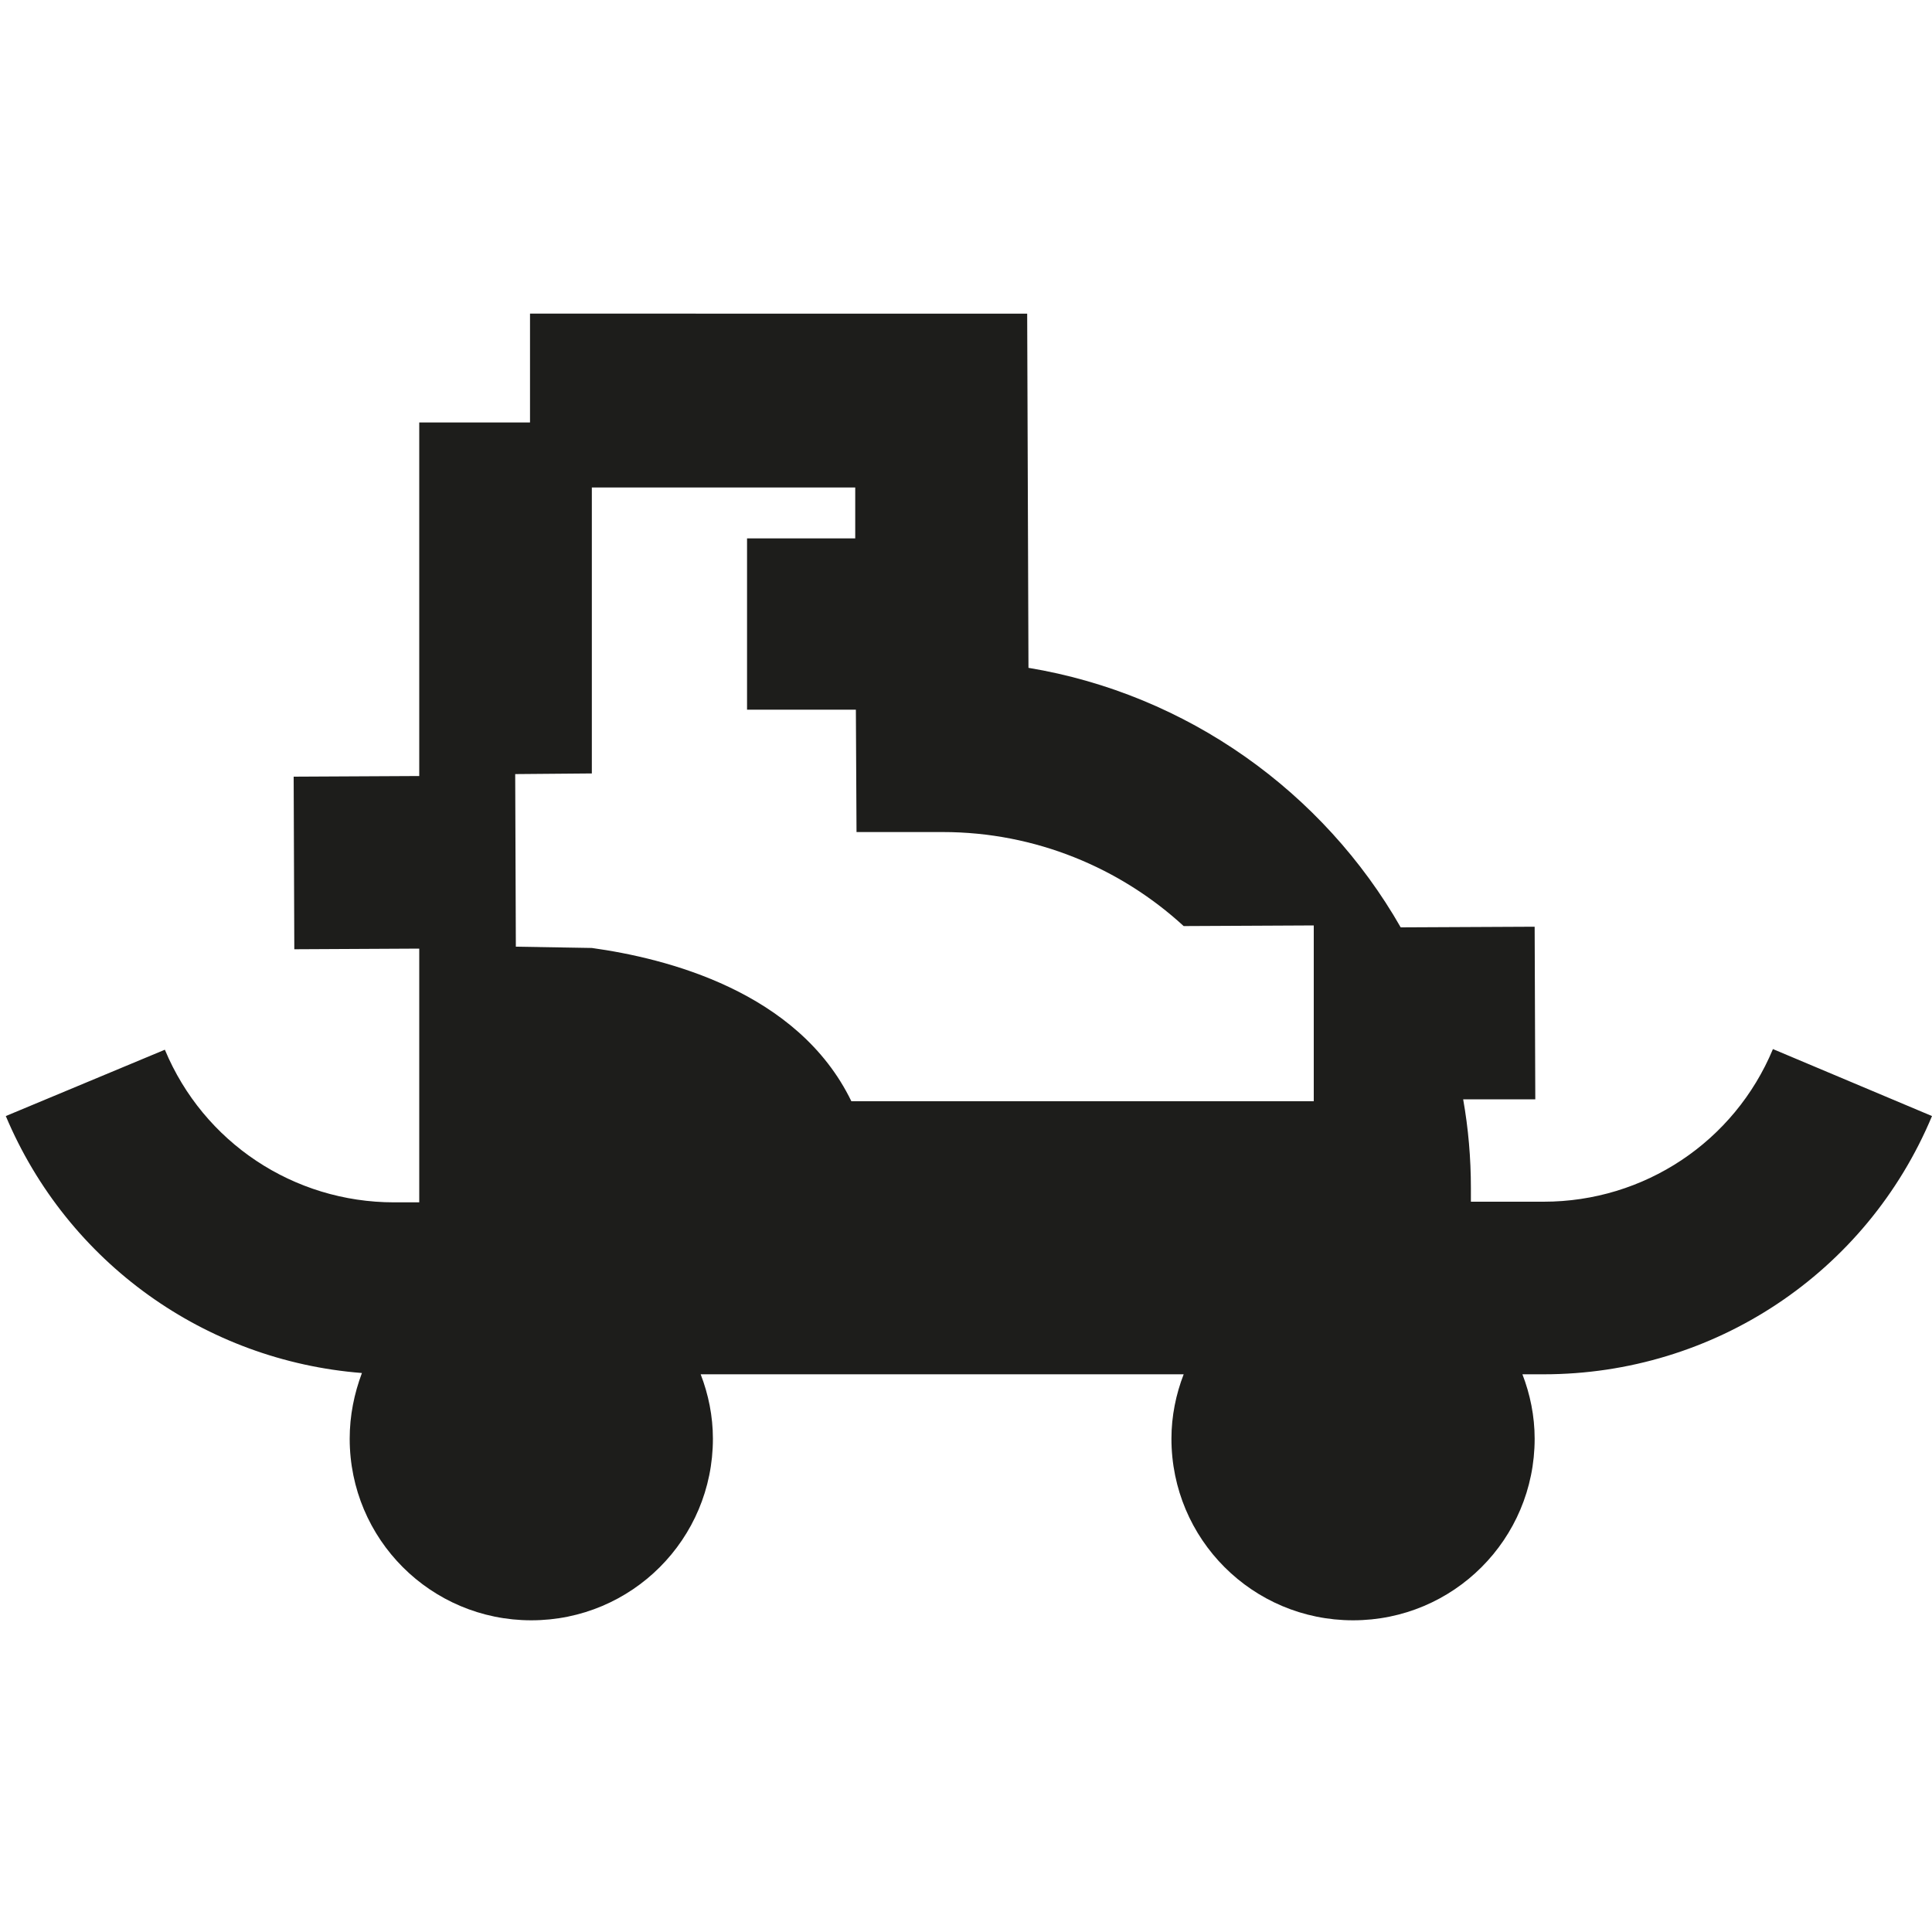 <?xml version="1.0" encoding="utf-8"?>
<!-- Generator: Adobe Illustrator 27.9.6, SVG Export Plug-In . SVG Version: 9.03 Build 54986)  -->
<svg version="1.1" id="Layer_1" xmlns="http://www.w3.org/2000/svg" xmlns:xlink="http://www.w3.org/1999/xlink" x="0px" y="0px"
	 viewBox="0 0 300 300" style="enable-background:new 0 0 300 300;" xml:space="preserve">
<style type="text/css">
	.st0{fill:#1D1D1B;}
</style>
<g>
	<path class="st0" d="M275.3,162.9c-6,14.4-20,23.7-35.6,23.7h-11.3v-2.1c0-4.7-0.4-9.3-1.2-13.8l11.2,0l-0.1-26.8l-20.8,0.1
		c-12-21-33.1-36.2-57.8-40.3l-0.2-55H82.3v16.9H65.1v54.9l-19.5,0.1l0.1,26.8l19.4-0.1v39.4h-3.9c-15.6,0-29.6-9.3-35.6-23.7
		L0.9,173.3c9.6,22.8,31,38,55.3,39.9c-1.2,3.2-1.9,6.6-1.9,10.2c0,15.6,12.6,28.2,28.2,28.2s28.2-12.6,28.2-28.2
		c0-3.5-0.7-6.9-1.9-10h75c-1.2,3.1-1.9,6.5-1.9,10c0,15.6,12.6,28.2,28.2,28.2c15.6,0,28.2-12.6,28.2-28.2c0-3.5-0.7-6.9-1.9-10
		h3.3c26.4,0,50.1-15.7,60.3-40.1L275.3,162.9z M132.2,171c-8.3-17.1-28.8-22.2-40.3-23.8l-11.8-0.2L80,120.2l11.9-0.1V75.7h40.9
		l0,7.9H116v26.6h16.9l0.1,19h13.4c14.4,0,27.6,5.6,37.4,14.6l20.2-0.1L204,171L132.2,171z"/>
</g>
</svg>
